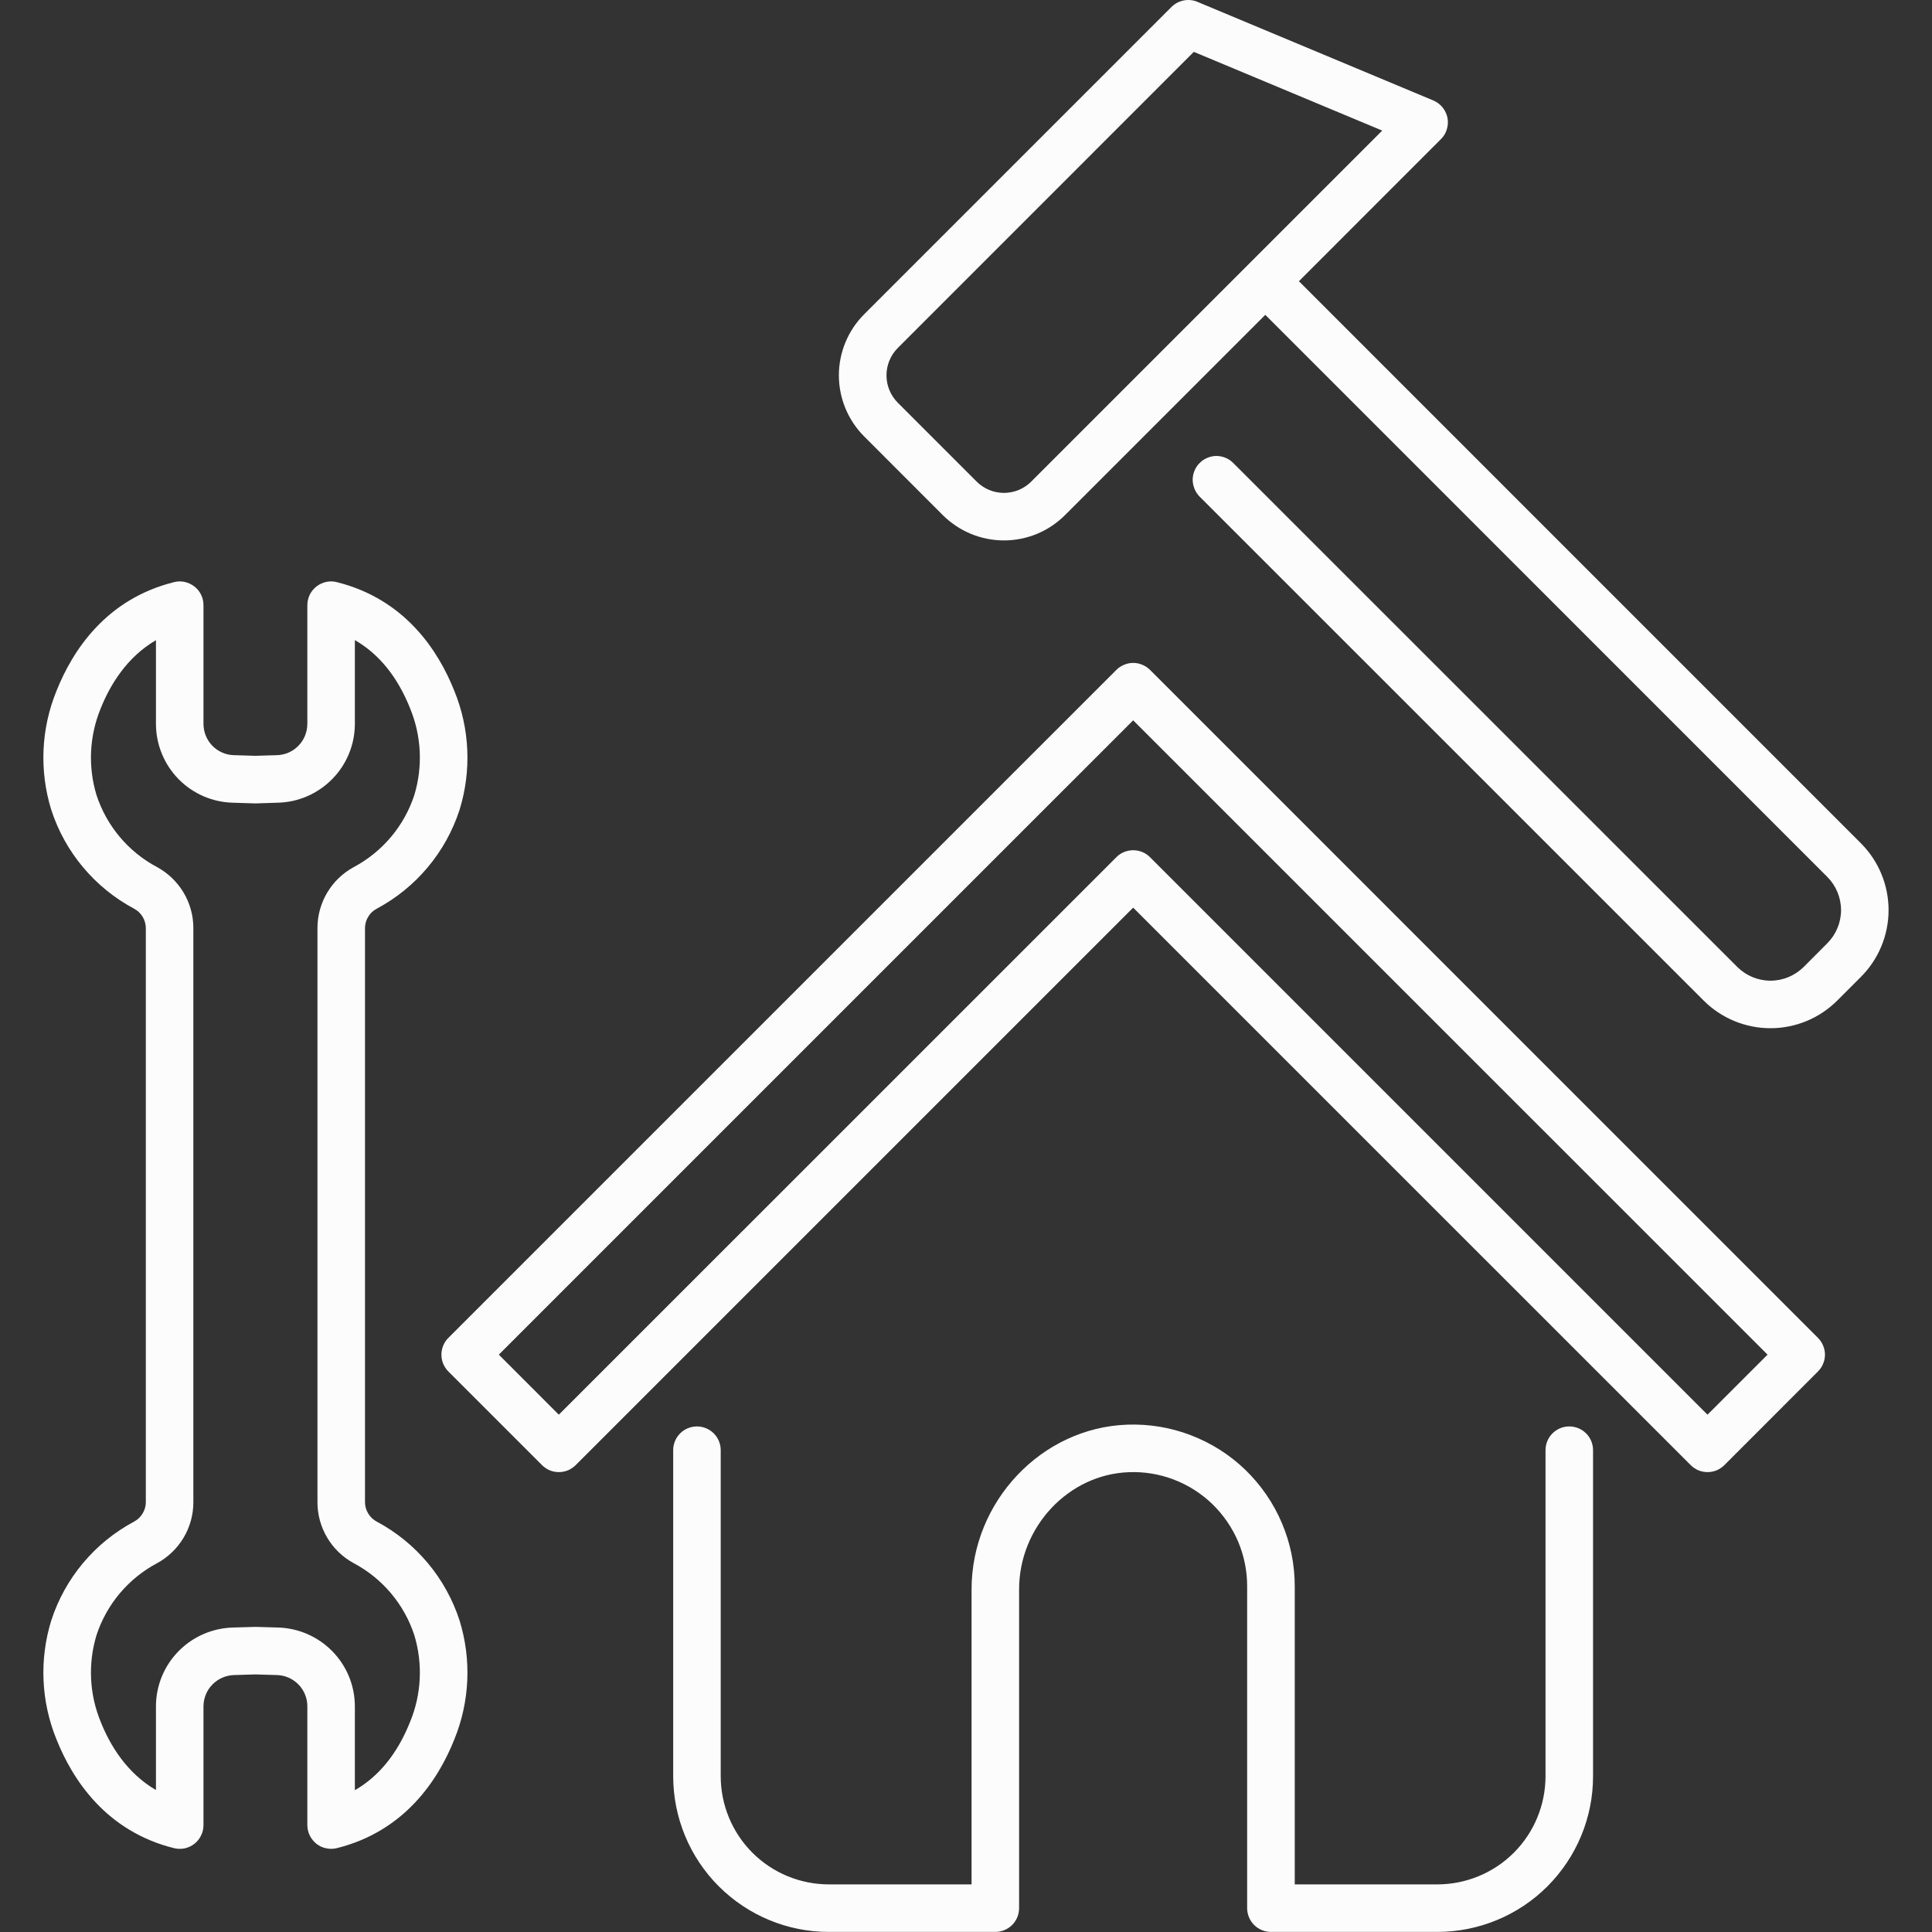<svg width="25" height="25" viewBox="0 0 25 25" fill="none" xmlns="http://www.w3.org/2000/svg">
<rect x="0" y="0" width="25" height="25" fill="#333333" stroke="none"/>
<g clip-path="url(#clip0_1402_1407)">
<path d="M4.874 19.689C4.829 19.665 4.791 19.629 4.765 19.585C4.738 19.542 4.724 19.492 4.723 19.441V12.007C4.724 11.956 4.738 11.906 4.765 11.862C4.791 11.819 4.829 11.783 4.874 11.759C5.384 11.487 5.769 11.028 5.947 10.478C6.103 9.973 6.079 9.429 5.879 8.94C5.672 8.419 5.24 7.753 4.359 7.533C4.314 7.521 4.267 7.52 4.221 7.53C4.175 7.54 4.132 7.56 4.095 7.589C4.059 7.617 4.029 7.654 4.008 7.696C3.988 7.738 3.977 7.784 3.977 7.831V9.369C3.976 9.476 3.934 9.577 3.859 9.653C3.784 9.728 3.683 9.771 3.577 9.772L3.305 9.78L3.03 9.772C2.924 9.77 2.824 9.727 2.749 9.651C2.675 9.576 2.634 9.475 2.633 9.369V7.831C2.633 7.784 2.623 7.738 2.602 7.696C2.582 7.654 2.552 7.617 2.515 7.589C2.478 7.56 2.435 7.54 2.389 7.53C2.344 7.52 2.296 7.521 2.251 7.533C1.37 7.753 0.939 8.419 0.731 8.94C0.531 9.429 0.507 9.973 0.663 10.478C0.841 11.028 1.226 11.487 1.736 11.759C1.781 11.783 1.819 11.819 1.845 11.862C1.872 11.906 1.886 11.956 1.887 12.007V19.441C1.886 19.492 1.872 19.542 1.845 19.585C1.819 19.629 1.781 19.665 1.736 19.689C1.226 19.961 0.841 20.42 0.663 20.97C0.507 21.475 0.531 22.018 0.731 22.508C0.939 23.028 1.37 23.695 2.251 23.915C2.296 23.926 2.344 23.927 2.389 23.918C2.435 23.908 2.478 23.888 2.515 23.859C2.552 23.83 2.582 23.793 2.602 23.751C2.623 23.709 2.633 23.663 2.633 23.616V22.078C2.634 21.972 2.676 21.87 2.751 21.795C2.826 21.72 2.927 21.677 3.034 21.675L3.305 21.667L3.581 21.675C3.686 21.677 3.787 21.721 3.861 21.796C3.935 21.871 3.977 21.973 3.977 22.078V23.616C3.977 23.663 3.988 23.709 4.008 23.751C4.029 23.793 4.059 23.83 4.095 23.859C4.132 23.888 4.175 23.908 4.221 23.917C4.267 23.927 4.314 23.926 4.359 23.915C5.24 23.695 5.672 23.028 5.879 22.508C6.079 22.018 6.103 21.475 5.947 20.97C5.769 20.42 5.384 19.961 4.874 19.689ZM5.307 22.28C5.144 22.689 4.905 22.985 4.592 23.165V22.078C4.591 21.812 4.487 21.557 4.3 21.367C4.114 21.177 3.861 21.067 3.595 21.06L3.314 21.052H3.305H3.296L3.02 21.06C2.753 21.066 2.499 21.175 2.312 21.365C2.124 21.555 2.019 21.811 2.018 22.078V23.163C1.637 22.941 1.422 22.579 1.303 22.28C1.156 21.924 1.137 21.527 1.249 21.158C1.38 20.759 1.661 20.425 2.032 20.228C2.174 20.151 2.292 20.037 2.375 19.899C2.458 19.76 2.502 19.602 2.502 19.441V12.007C2.502 11.846 2.458 11.688 2.375 11.549C2.292 11.411 2.174 11.297 2.032 11.22C1.661 11.023 1.38 10.689 1.249 10.289C1.137 9.92 1.156 9.524 1.303 9.167C1.422 8.869 1.637 8.506 2.018 8.284V9.369C2.019 9.636 2.124 9.891 2.31 10.081C2.496 10.271 2.749 10.381 3.015 10.387L3.296 10.396C3.302 10.396 3.308 10.396 3.314 10.396L3.591 10.387C3.857 10.382 4.111 10.272 4.298 10.082C4.486 9.892 4.591 9.636 4.592 9.369V8.283C4.904 8.462 5.144 8.758 5.307 9.167C5.454 9.524 5.473 9.92 5.361 10.289C5.23 10.689 4.949 11.022 4.578 11.22C4.436 11.297 4.318 11.41 4.235 11.549C4.152 11.688 4.108 11.846 4.108 12.007V19.441C4.108 19.602 4.152 19.76 4.235 19.899C4.317 20.037 4.436 20.151 4.578 20.228C4.949 20.425 5.23 20.759 5.361 21.158C5.473 21.527 5.454 21.924 5.307 22.28H5.307Z" fill="#FCFCFC"/>
<path d="M20.306 18.458C20.225 18.458 20.147 18.49 20.089 18.548C20.031 18.606 19.999 18.684 19.999 18.765V22.986C19.998 23.357 19.851 23.712 19.589 23.974C19.327 24.236 18.972 24.383 18.601 24.384H16.754V20.525C16.754 20.244 16.697 19.965 16.587 19.707C16.477 19.448 16.316 19.215 16.114 19.019C15.912 18.824 15.672 18.672 15.41 18.572C15.148 18.471 14.867 18.425 14.587 18.435C13.476 18.474 12.572 19.431 12.572 20.567V24.384H10.724C10.353 24.383 9.998 24.236 9.736 23.974C9.474 23.712 9.327 23.357 9.326 22.986V18.765C9.326 18.684 9.294 18.606 9.236 18.548C9.178 18.49 9.1 18.458 9.019 18.458C8.937 18.458 8.859 18.49 8.801 18.548C8.743 18.606 8.711 18.684 8.711 18.765V22.986C8.712 23.52 8.924 24.032 9.301 24.409C9.679 24.786 10.19 24.999 10.724 24.999H12.879C12.961 24.999 13.039 24.967 13.097 24.909C13.155 24.851 13.187 24.773 13.187 24.692V20.567C13.187 19.759 13.825 19.078 14.608 19.05C14.807 19.042 15.004 19.075 15.19 19.146C15.375 19.217 15.544 19.324 15.687 19.462C15.829 19.6 15.943 19.765 16.021 19.947C16.098 20.13 16.138 20.326 16.138 20.524V24.691C16.138 24.773 16.171 24.851 16.228 24.909C16.286 24.966 16.364 24.999 16.446 24.999H18.601C19.135 24.998 19.647 24.786 20.024 24.409C20.401 24.031 20.614 23.52 20.614 22.986V18.765C20.614 18.725 20.606 18.685 20.591 18.648C20.575 18.61 20.553 18.576 20.524 18.548C20.495 18.519 20.462 18.497 20.424 18.481C20.387 18.466 20.347 18.458 20.306 18.458Z" fill="#FCFCFC"/>
<path d="M14.881 8.668C14.852 8.64 14.818 8.617 14.781 8.602C14.744 8.586 14.704 8.578 14.663 8.578C14.623 8.578 14.583 8.586 14.546 8.602C14.508 8.617 14.474 8.64 14.446 8.668L5.802 17.312C5.773 17.34 5.751 17.374 5.735 17.412C5.72 17.449 5.712 17.489 5.712 17.529C5.712 17.57 5.72 17.61 5.735 17.647C5.751 17.684 5.773 17.718 5.802 17.747L7.014 18.959C7.042 18.987 7.076 19.01 7.114 19.026C7.151 19.041 7.191 19.049 7.231 19.049C7.272 19.049 7.312 19.041 7.349 19.026C7.387 19.01 7.42 18.987 7.449 18.959L14.663 11.745L21.878 18.959C21.906 18.987 21.94 19.01 21.977 19.026C22.015 19.041 22.055 19.049 22.095 19.049C22.136 19.049 22.175 19.041 22.213 19.026C22.25 19.01 22.284 18.987 22.313 18.959L23.524 17.747C23.553 17.718 23.576 17.685 23.591 17.647C23.607 17.61 23.615 17.57 23.615 17.529C23.615 17.489 23.607 17.449 23.591 17.412C23.576 17.375 23.553 17.341 23.524 17.312L14.881 8.668ZM22.095 18.306L14.881 11.092C14.852 11.063 14.818 11.04 14.781 11.025C14.744 11.01 14.704 11.002 14.663 11.002C14.623 11.002 14.583 11.01 14.546 11.025C14.508 11.04 14.474 11.063 14.446 11.092L7.231 18.306L6.455 17.529L14.663 9.321L22.872 17.529L22.095 18.306Z" fill="#FCFCFC"/>
<path d="M16.808 3.639L18.645 1.801C18.681 1.766 18.708 1.722 18.722 1.673C18.737 1.625 18.74 1.574 18.73 1.524C18.72 1.475 18.698 1.428 18.666 1.389C18.634 1.35 18.593 1.319 18.547 1.3L15.495 0.024C15.439 0 15.377 -0.006 15.317 0.006C15.257 0.018 15.202 0.047 15.159 0.09L11.182 4.067C10.973 4.276 10.855 4.561 10.855 4.857C10.855 5.153 10.973 5.438 11.182 5.647L12.2 6.666C12.304 6.769 12.428 6.852 12.563 6.908C12.699 6.964 12.844 6.993 12.991 6.993C13.138 6.993 13.283 6.964 13.419 6.908C13.554 6.852 13.677 6.769 13.781 6.666L16.373 4.074L23.645 11.347C23.759 11.461 23.823 11.616 23.823 11.777C23.823 11.938 23.759 12.092 23.645 12.206L23.34 12.512C23.225 12.626 23.071 12.69 22.91 12.69C22.749 12.69 22.594 12.626 22.48 12.512L15.96 5.993C15.932 5.964 15.898 5.941 15.861 5.925C15.823 5.909 15.783 5.901 15.742 5.9C15.702 5.9 15.662 5.908 15.624 5.924C15.586 5.939 15.552 5.962 15.524 5.991C15.495 6.019 15.472 6.053 15.457 6.091C15.441 6.129 15.433 6.169 15.433 6.21C15.434 6.25 15.442 6.29 15.458 6.328C15.473 6.365 15.496 6.399 15.525 6.428L22.045 12.947C22.274 13.176 22.585 13.305 22.91 13.305C23.234 13.305 23.545 13.176 23.774 12.947L24.08 12.641C24.309 12.412 24.438 12.101 24.438 11.777C24.438 11.452 24.309 11.141 24.08 10.912L16.808 3.639ZM13.346 6.23C13.252 6.325 13.124 6.378 12.991 6.378C12.858 6.378 12.73 6.325 12.636 6.23L11.618 5.212C11.524 5.118 11.471 4.99 11.471 4.857C11.471 4.724 11.524 4.596 11.618 4.502L15.448 0.671L17.886 1.69L13.346 6.23Z" fill="#FCFCFC"/>
</g>
<defs>
<clipPath id="clip0_1402_1407">
<rect width="25" height="25" fill="white"/>
</clipPath>
</defs>
</svg>
